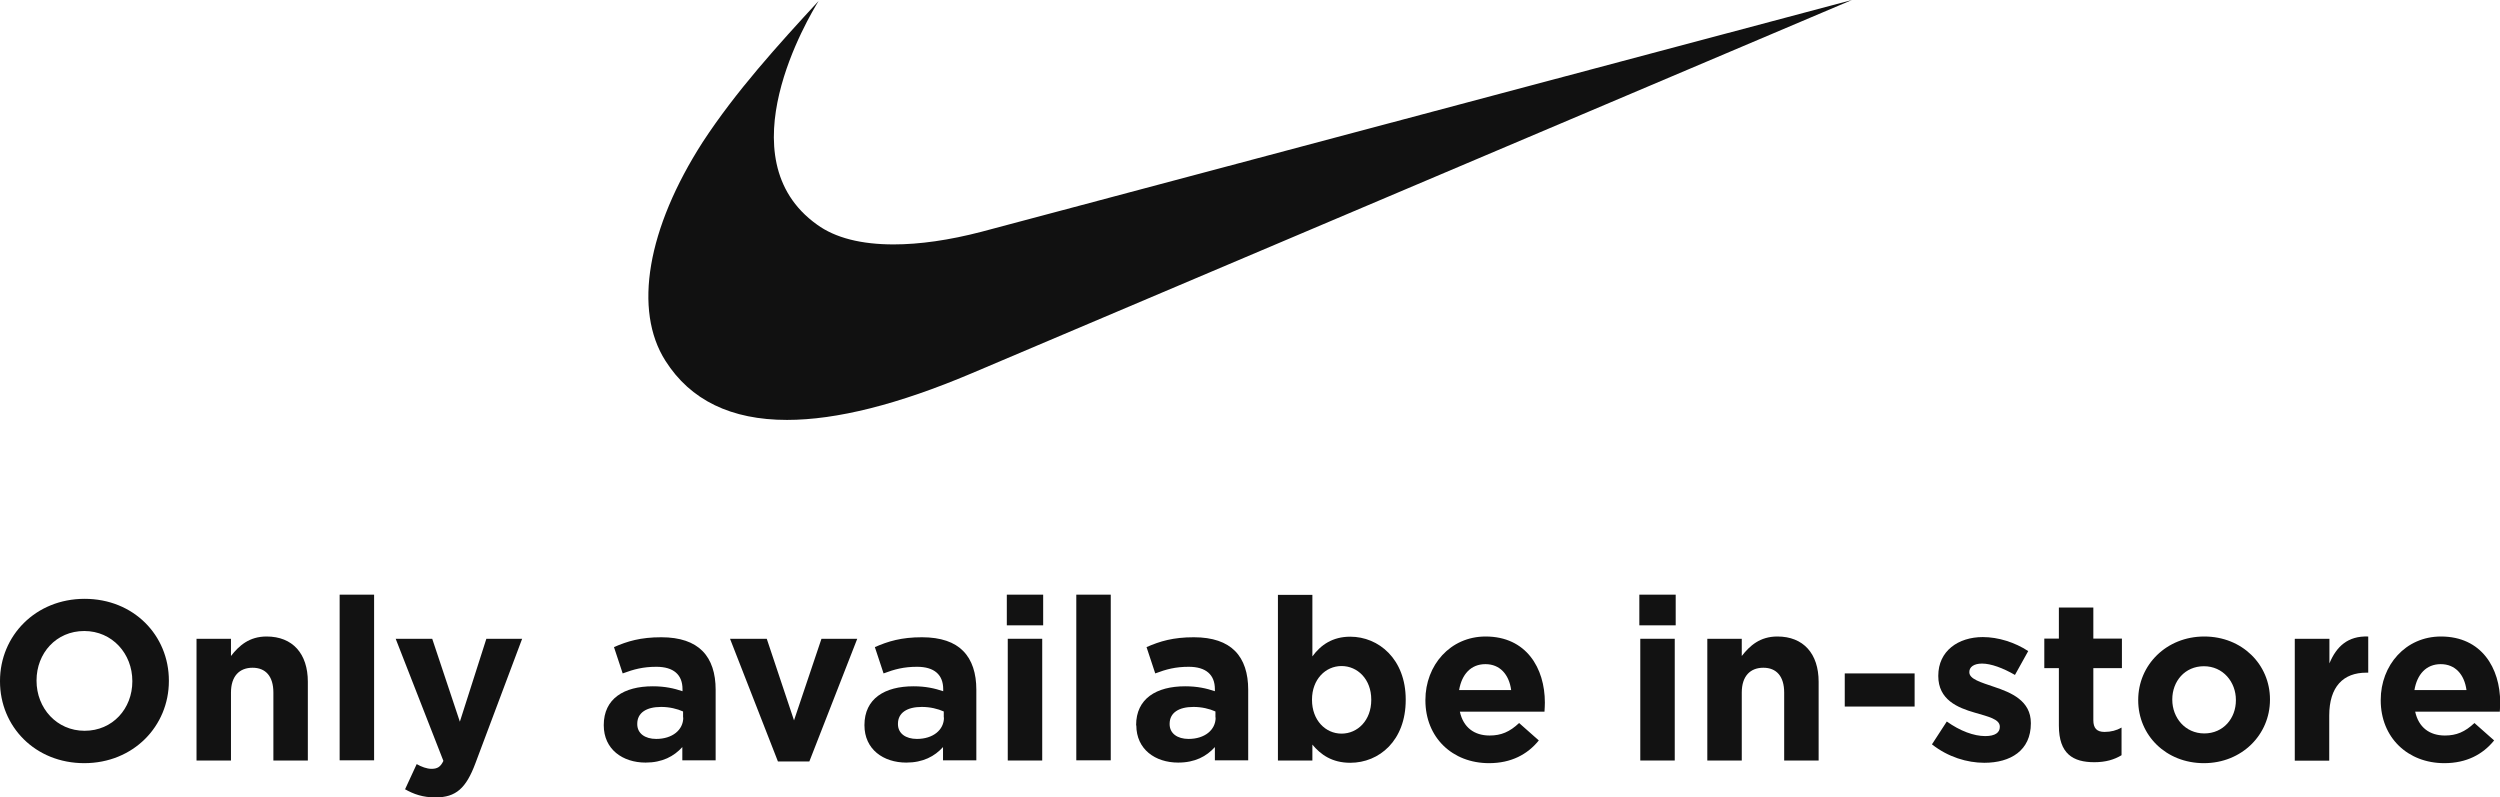 <?xml version="1.0" encoding="UTF-8"?><svg id="Layer_1" xmlns="http://www.w3.org/2000/svg" viewBox="0 0 132.05 42.12"><defs><style>.cls-1{fill:#121212;}.cls-2{fill:#111;fill-rule:evenodd;}</style></defs><g><path class="cls-1" d="M0,35.99v-.02c0-2.39,1.88-4.34,4.47-4.34s4.45,1.93,4.45,4.32v.02c0,2.39-1.88,4.34-4.47,4.34s-4.45-1.93-4.45-4.32Zm6.99,0v-.02c0-1.44-1.06-2.64-2.54-2.64s-2.52,1.17-2.52,2.61v.02c0,1.44,1.06,2.64,2.54,2.64s2.52-1.17,2.52-2.61Z"/><path class="cls-1" d="M10.38,33.74h1.82v.91c.42-.54,.96-1.03,1.88-1.03,1.38,0,2.18,.91,2.18,2.39v4.16h-1.82v-3.59c0-.86-.41-1.31-1.1-1.31s-1.14,.44-1.14,1.31v3.59h-1.82v-6.43Z"/><path class="cls-1" d="M17.94,31.41h1.82v8.75h-1.82v-8.75Z"/><path class="cls-1" d="M21.4,41.68l.61-1.32c.24,.14,.54,.25,.78,.25,.31,0,.48-.1,.63-.42l-2.52-6.45h1.93l1.46,4.38,1.4-4.38h1.89l-2.47,6.58c-.49,1.31-1.02,1.8-2.11,1.8-.66,0-1.15-.17-1.62-.44Z"/><path class="cls-1" d="M31.89,38.32v-.02c0-1.4,1.07-2.05,2.59-2.05,.65,0,1.12,.11,1.57,.26v-.11c0-.76-.47-1.18-1.38-1.18-.7,0-1.19,.13-1.78,.35l-.46-1.39c.71-.31,1.4-.52,2.5-.52,1,0,1.71,.26,2.17,.72,.48,.48,.7,1.19,.7,2.05v3.73h-1.76v-.7c-.44,.49-1.06,.82-1.94,.82-1.21,0-2.21-.7-2.21-1.97Zm4.19-.42v-.32c-.31-.14-.72-.24-1.16-.24-.78,0-1.26,.31-1.26,.89v.02c0,.49,.41,.78,1,.78,.85,0,1.43-.47,1.43-1.13Z"/><path class="cls-1" d="M38.57,33.74h1.93l1.44,4.31,1.45-4.31h1.89l-2.53,6.48h-1.66l-2.53-6.48Z"/><path class="cls-1" d="M45.66,38.32v-.02c0-1.4,1.07-2.05,2.59-2.05,.65,0,1.12,.11,1.57,.26v-.11c0-.76-.47-1.18-1.38-1.18-.7,0-1.19,.13-1.77,.35l-.46-1.39c.71-.31,1.4-.52,2.49-.52,1,0,1.72,.26,2.17,.72,.48,.48,.7,1.19,.7,2.05v3.73h-1.76v-.7c-.44,.49-1.06,.82-1.94,.82-1.21,0-2.21-.7-2.21-1.97Zm4.19-.42v-.32c-.31-.14-.72-.24-1.16-.24-.78,0-1.26,.31-1.26,.89v.02c0,.49,.41,.78,1,.78,.85,0,1.43-.47,1.43-1.13Z"/><path class="cls-1" d="M53.18,31.41h1.92v1.62h-1.92v-1.62Zm.05,2.33h1.82v6.43h-1.82v-6.43Z"/><path class="cls-1" d="M56.85,31.41h1.82v8.75h-1.82v-8.75Z"/><path class="cls-1" d="M60.01,38.32v-.02c0-1.4,1.07-2.05,2.59-2.05,.65,0,1.12,.11,1.57,.26v-.11c0-.76-.47-1.18-1.38-1.18-.7,0-1.19,.13-1.77,.35l-.46-1.39c.71-.31,1.4-.52,2.5-.52,1,0,1.71,.26,2.17,.72,.48,.48,.7,1.19,.7,2.05v3.73h-1.76v-.7c-.44,.49-1.05,.82-1.94,.82-1.21,0-2.21-.7-2.21-1.97Zm4.19-.42v-.32c-.31-.14-.72-.24-1.16-.24-.78,0-1.26,.31-1.26,.89v.02c0,.49,.41,.78,1,.78,.85,0,1.43-.47,1.43-1.13Z"/><path class="cls-1" d="M69.32,39.33v.84h-1.82v-8.75h1.82v3.25c.44-.6,1.06-1.04,2-1.04,1.5,0,2.93,1.18,2.93,3.32v.02c0,2.15-1.4,3.32-2.93,3.32-.97,0-1.57-.44-2-.96Zm3.11-2.36v-.02c0-1.07-.72-1.77-1.57-1.77s-1.56,.71-1.56,1.77v.02c0,1.07,.71,1.78,1.56,1.78s1.57-.7,1.57-1.78Z"/><path class="cls-1" d="M75.29,36.99v-.02c0-1.83,1.31-3.35,3.18-3.35,2.15,0,3.13,1.67,3.13,3.49,0,.14-.01,.31-.02,.48h-4.47c.18,.83,.76,1.26,1.57,1.26,.61,0,1.06-.19,1.56-.66l1.04,.92c-.6,.74-1.46,1.2-2.63,1.2-1.93,0-3.36-1.35-3.36-3.32Zm4.53-.54c-.11-.82-.59-1.37-1.36-1.37s-1.25,.54-1.39,1.37h2.75Z"/><path class="cls-1" d="M86.59,31.41h1.92v1.62h-1.92v-1.62Zm.05,2.33h1.82v6.43h-1.82v-6.43Z"/><path class="cls-1" d="M90.18,33.74h1.82v.91c.42-.54,.96-1.03,1.88-1.03,1.38,0,2.18,.91,2.18,2.39v4.16h-1.82v-3.59c0-.86-.41-1.31-1.1-1.31s-1.14,.44-1.14,1.31v3.59h-1.82v-6.43Z"/><path class="cls-1" d="M97.44,35.57h3.69v1.75h-3.69v-1.75Z"/><path class="cls-1" d="M102.05,39.31l.78-1.2c.7,.5,1.43,.77,2.03,.77,.53,0,.77-.19,.77-.48v-.02c0-.4-.62-.53-1.33-.74-.9-.26-1.92-.68-1.92-1.93v-.02c0-1.31,1.06-2.04,2.35-2.04,.82,0,1.7,.28,2.4,.74l-.7,1.26c-.64-.37-1.27-.6-1.74-.6-.44,0-.67,.19-.67,.44v.02c0,.36,.61,.53,1.31,.77,.9,.3,1.94,.73,1.94,1.91v.02c0,1.43-1.07,2.08-2.46,2.08-.9,0-1.91-.3-2.76-.97Z"/><path class="cls-1" d="M108.75,38.34v-3.05h-.77v-1.56h.77v-1.64h1.82v1.64h1.51v1.56h-1.51v2.75c0,.42,.18,.62,.59,.62,.34,0,.64-.08,.9-.23v1.46c-.38,.23-.83,.37-1.44,.37-1.12,0-1.87-.44-1.87-1.93Z"/><path class="cls-1" d="M112.94,36.99v-.02c0-1.85,1.49-3.35,3.49-3.35s3.47,1.48,3.47,3.32v.02c0,1.85-1.49,3.35-3.49,3.35s-3.47-1.47-3.47-3.32Zm5.16,0v-.02c0-.95-.68-1.78-1.69-1.78s-1.67,.8-1.67,1.75v.02c0,.95,.68,1.78,1.69,1.78s1.67-.8,1.67-1.75Z"/><path class="cls-1" d="M121.22,33.74h1.82v1.3c.37-.89,.97-1.46,2.05-1.42v1.91h-.1c-1.21,0-1.96,.73-1.96,2.27v2.38h-1.82v-6.43Z"/><path class="cls-1" d="M125.75,36.99v-.02c0-1.83,1.31-3.35,3.18-3.35,2.15,0,3.13,1.67,3.13,3.49,0,.14-.01,.31-.02,.48h-4.47c.18,.83,.76,1.26,1.57,1.26,.61,0,1.06-.19,1.56-.66l1.04,.92c-.6,.74-1.46,1.2-2.63,1.2-1.93,0-3.36-1.35-3.36-3.32Zm4.53-.54c-.11-.82-.59-1.37-1.36-1.37s-1.25,.54-1.39,1.37h2.75Z"/></g><path class="cls-2" d="M97.82,0L51.32,19.72c-3.87,1.64-7.13,2.46-9.75,2.46-2.95,0-5.1-1.04-6.42-3.12-1.71-2.68-.96-7,1.97-11.56,1.74-2.66,3.96-5.11,6.12-7.45-.51,.83-5,8.3-.09,11.81,.97,.71,2.35,1.05,4.05,1.05,1.36,0,2.93-.22,4.65-.67L97.82,0Z"/></svg>